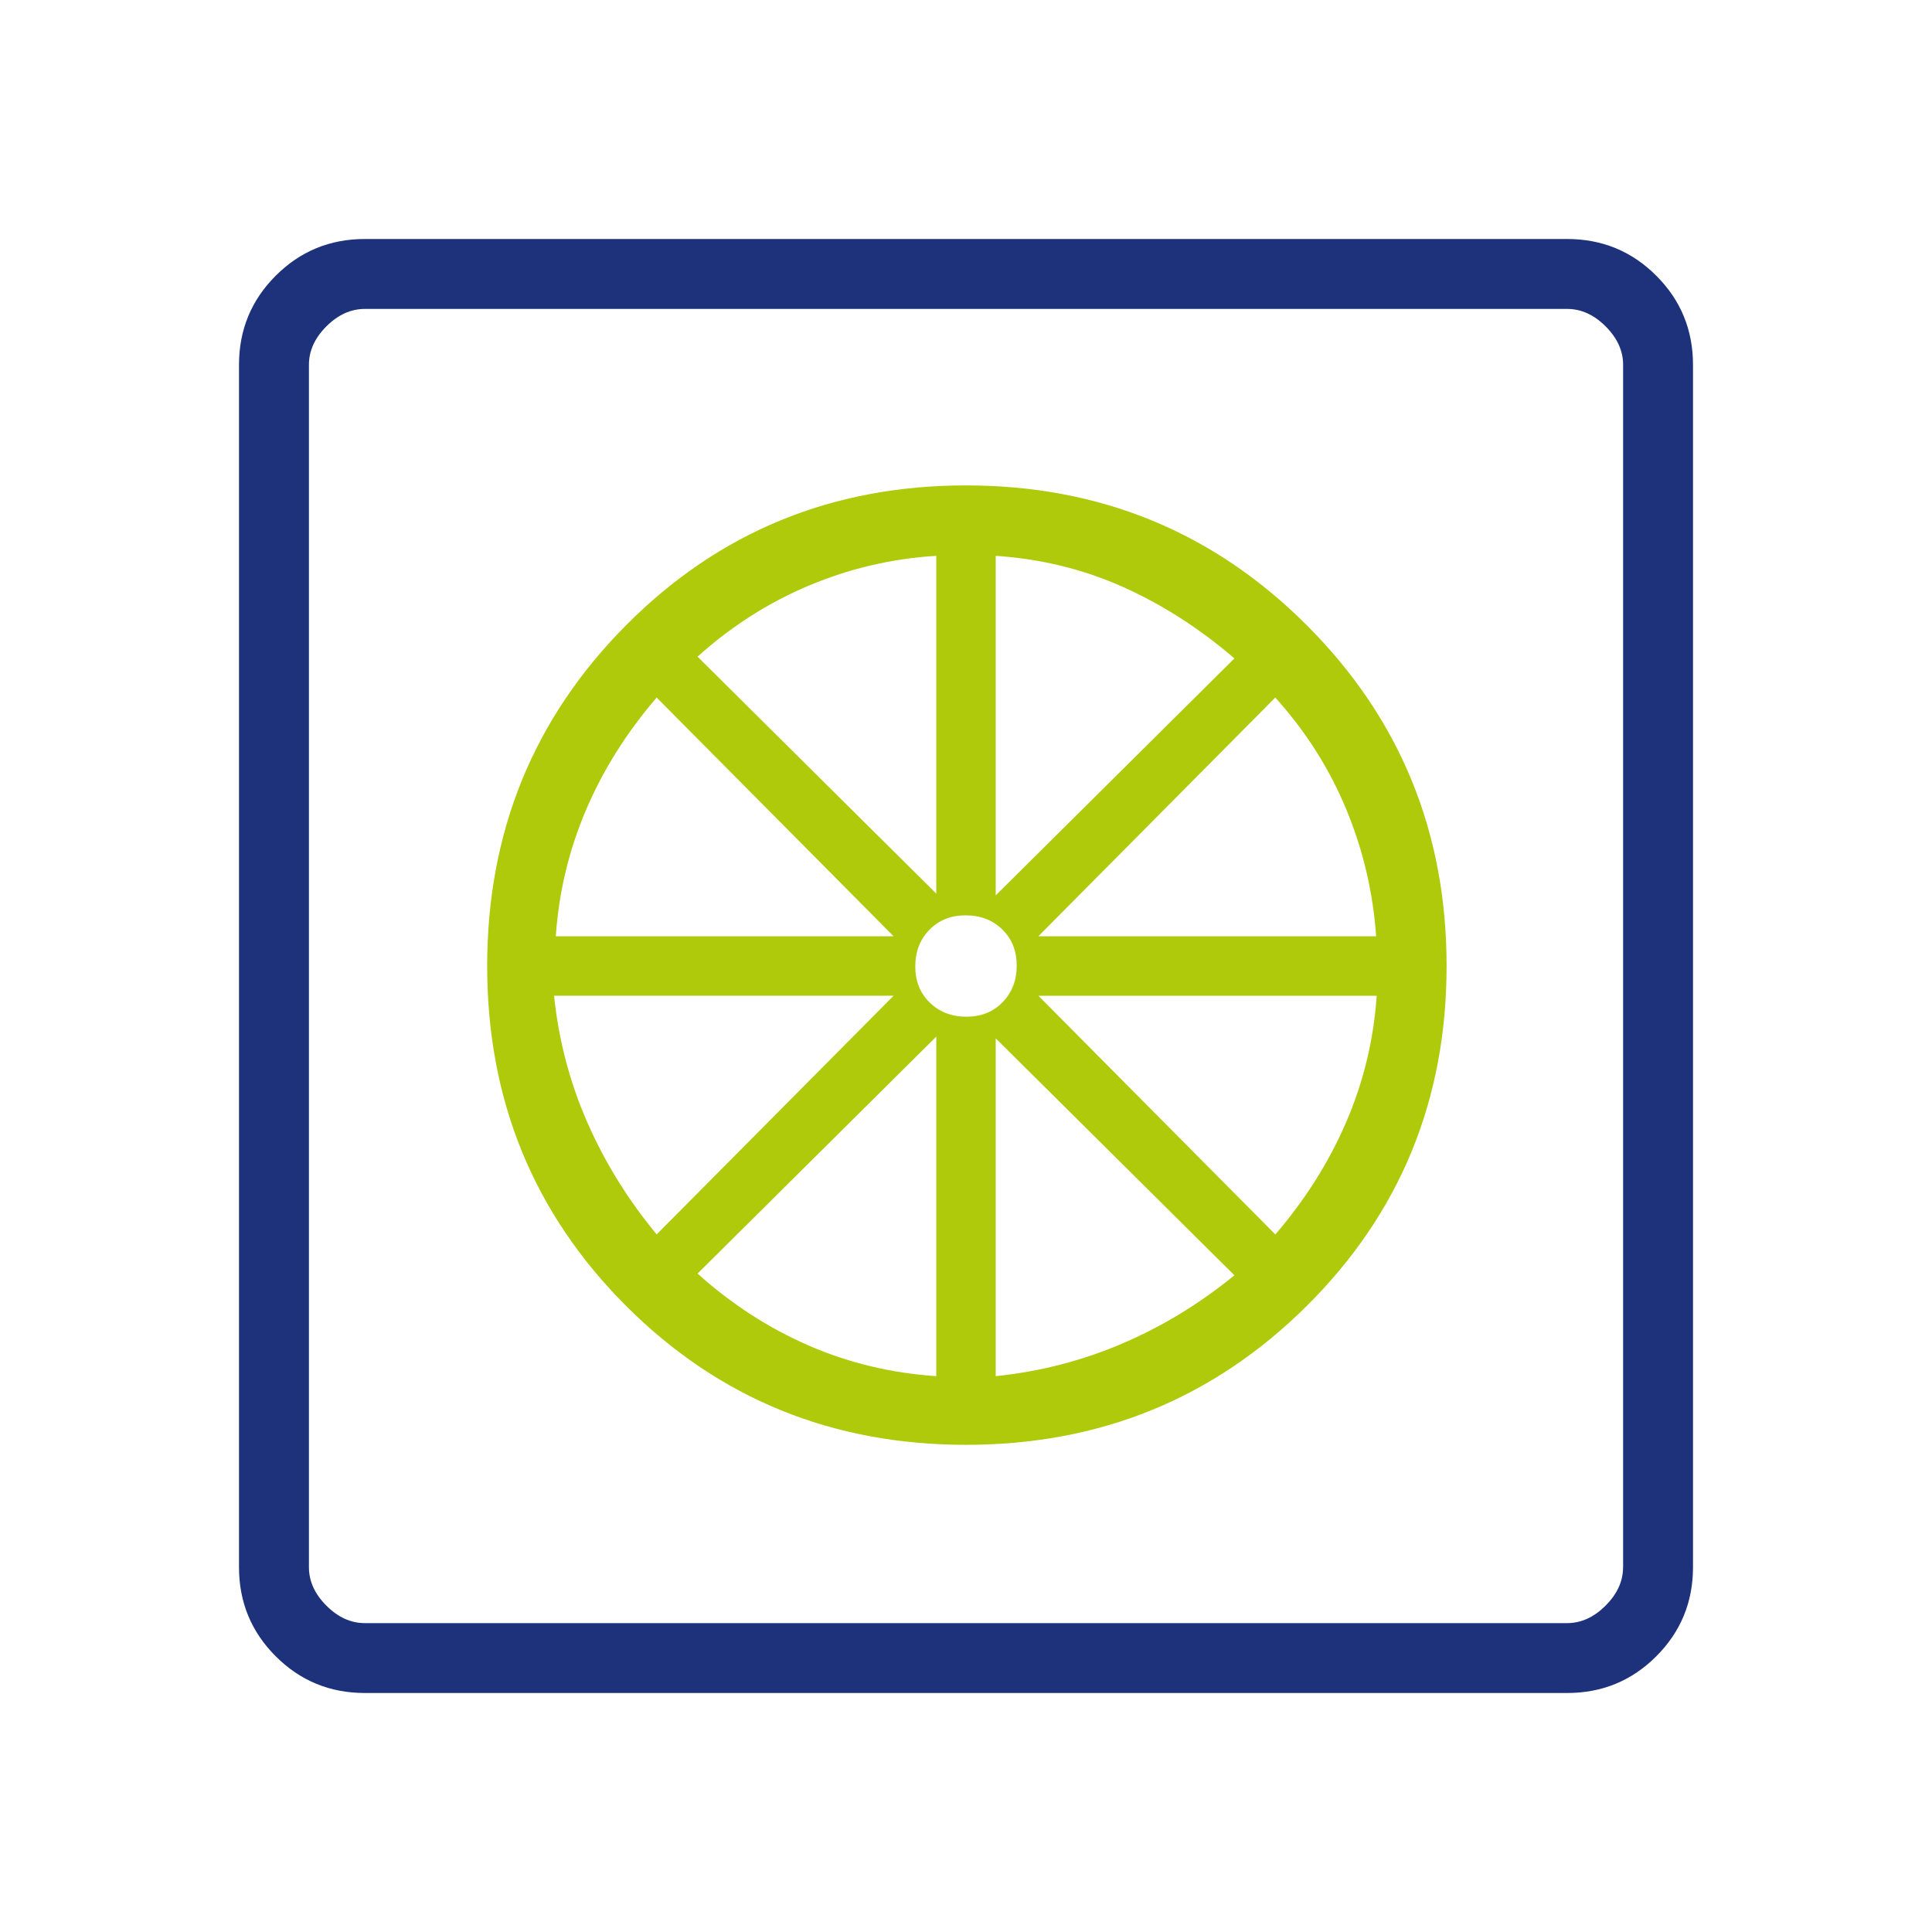 <?xml version="1.0" encoding="UTF-8"?>
<svg id="Ebene_2" data-name="Ebene 2" xmlns="http://www.w3.org/2000/svg" viewBox="0 0 42.52 42.52">
  <defs>
    <style>
      .cls-1 {
        fill: #1d327b;
      }

      .cls-2 {
        fill: none;
      }

      .cls-3 {
        fill: #afca0b;
      }
    </style>
  </defs>
  <g id="Ebene_1-2" data-name="Ebene 1">
    <g>
      <rect class="cls-2" width="42.52" height="42.52"/>
      <g>
        <path class="cls-3" d="M21.26,10.683c-2.949,0-5.442,1.026-7.481,3.077-2.038,2.051-3.057,4.551-3.057,7.5s1.019,5.442,3.057,7.481c2.039,2.038,4.532,3.057,7.481,3.057s5.449-1.019,7.5-3.057c2.051-2.039,3.077-4.532,3.077-7.481s-1.026-5.449-3.077-7.5-4.551-3.077-7.5-3.077ZM21.914,12.233c.995.067,1.927.294,2.796.683.869.388,1.688.913,2.457,1.575l-5.253,5.215v-7.473ZM17.81,12.885c.895-.376,1.827-.593,2.796-.652v7.434l-5.254-5.215c.743-.669,1.562-1.192,2.458-1.568ZM12.896,17.829c.376-.882.894-1.707,1.556-2.477l5.215,5.254h-7.435c.067-.969.288-1.895.664-2.777ZM12.921,24.691c-.385-.882-.627-1.808-.727-2.777h7.473l-5.215,5.253c-.636-.769-1.146-1.594-1.531-2.477ZM20.606,30.287c-.995-.067-1.933-.292-2.815-.677-.882-.385-1.695-.912-2.439-1.581l5.254-5.215v7.473ZM20.463,22.066c-.213-.207-.319-.472-.319-.796,0-.325.103-.593.31-.806.207-.213.472-.319.797-.319.325,0,.593.103.806.309.213.207.319.472.319.797,0,.325-.103.593-.31.806-.207.213-.472.319-.797.319-.325,0-.593-.103-.806-.31ZM24.691,29.573c-.882.376-1.808.614-2.777.714v-7.435l5.253,5.215c-.769.628-1.594,1.13-2.477,1.506ZM29.629,24.691c-.379.882-.9,1.708-1.561,2.477l-5.215-5.253h7.446c-.067.969-.29,1.895-.67,2.777ZM30.287,20.606h-7.435l5.215-5.254c.669.743,1.19,1.562,1.561,2.458.372.895.591,1.827.658,2.796Z"/>
        <path class="cls-1" d="M36.452,6.068c-.539-.539-1.193-.808-1.961-.808H8.029c-.768,0-1.422.269-1.961.808-.539.539-.808,1.193-.808,1.961v26.462c0,.768.269,1.422.808,1.961.539.539,1.193.808,1.961.808h26.462c.768,0,1.422-.269,1.961-.808.539-.539.808-1.193.808-1.961V8.029c0-.768-.269-1.422-.808-1.961ZM35.721,34.491c0,.308-.128.59-.385.846-.256.256-.538.385-.846.385H8.029c-.308,0-.59-.128-.846-.385-.256-.256-.384-.538-.384-.846V8.029c0-.308.128-.59.384-.846.256-.256.538-.384.846-.384h26.462c.308,0,.59.128.846.384.256.256.385.538.385.846v26.462Z"/>
      </g>
    </g>
  </g>
</svg>